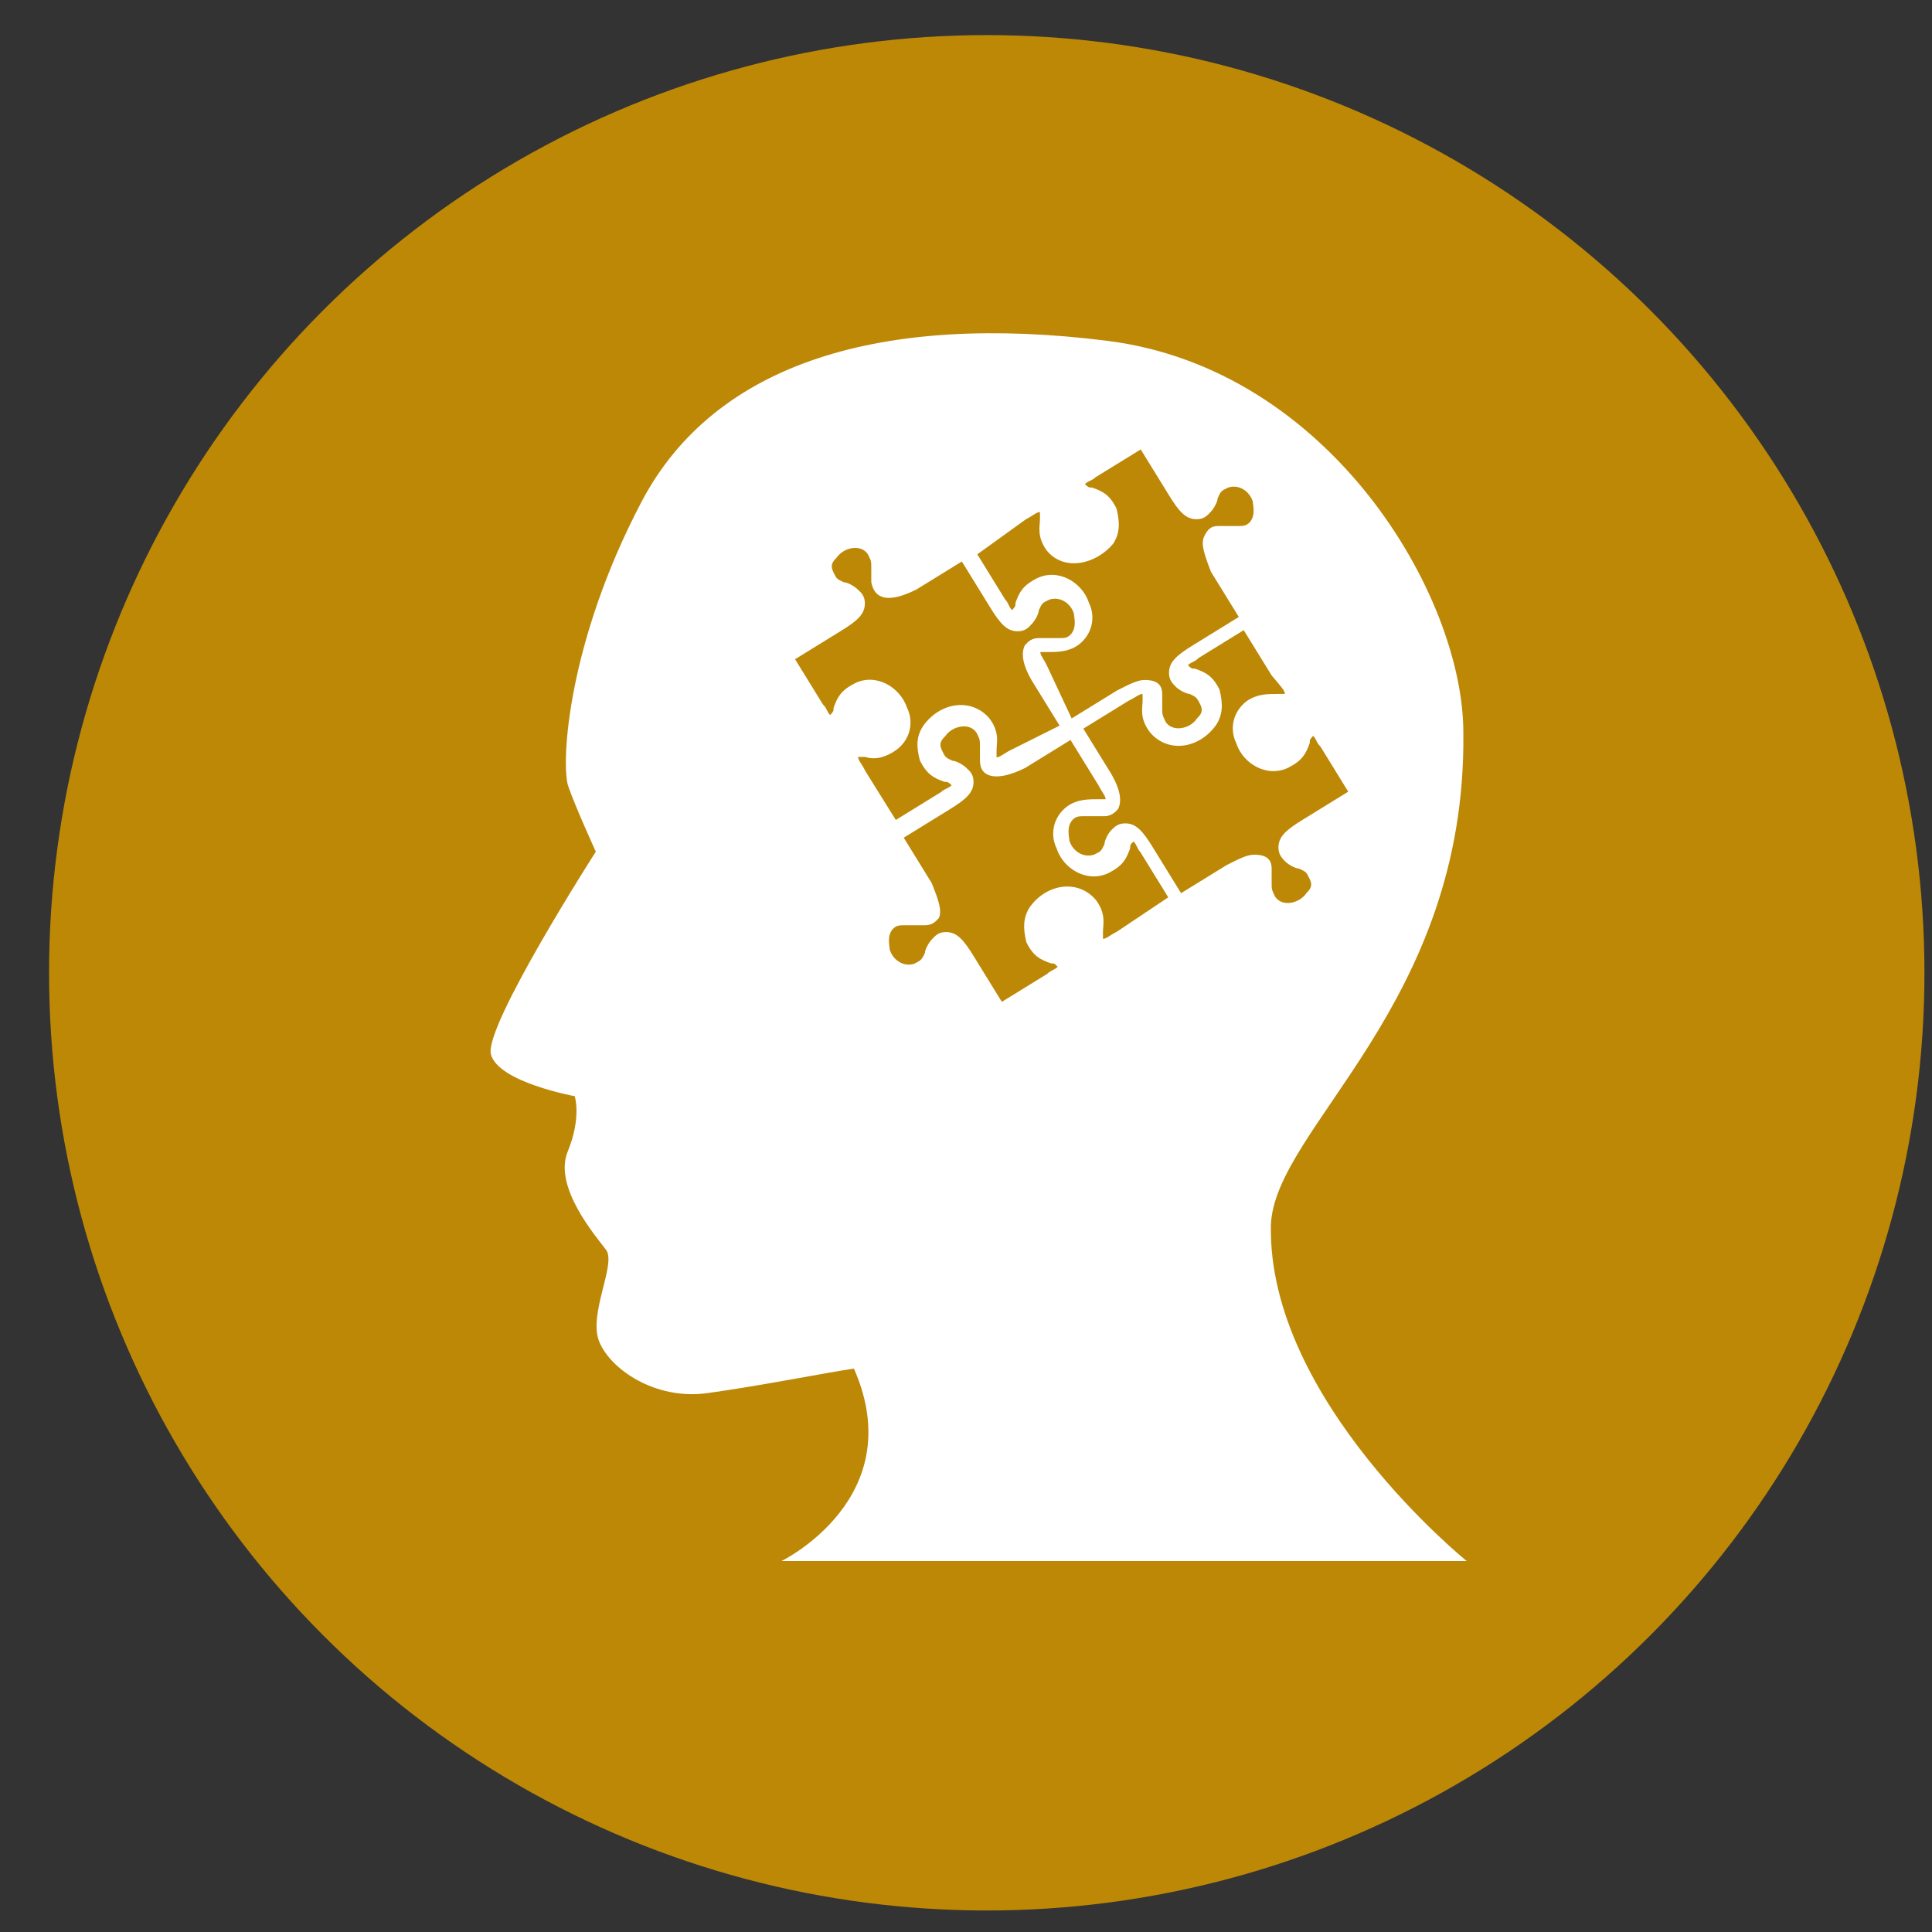 <?xml version="1.0" encoding="utf-8"?>
<!-- Generator: Adobe Illustrator 23.0.3, SVG Export Plug-In . SVG Version: 6.00 Build 0)  -->
<svg version="1.1" id="Capa_1" xmlns="http://www.w3.org/2000/svg" xmlns:xlink="http://www.w3.org/1999/xlink" x="0px" y="0px"
	 viewBox="0 0 512 512" style="enable-background:new 0 0 512 512;" xml:space="preserve">
<rect x="0" y="0" width="512" height="512" fill="#333333" stroke="none"/>
<style type="text/css">
	.st0{fill:#BC8806;}
	.st1{fill:#FFFFFF;}
</style>
<circle class="st0" cx="261.5" cy="257.8" r="248.5"/>
<g>
	<g>
		<path class="st1" d="M207.1,413.7h181.6c0,0-52.8-42.6-51.9-89c0.9-25.9,51.9-58.4,51-130.6c0-36.1-35.2-96.4-94.5-103.8
			S189.5,95.9,170,133s-21.3,68.6-19.5,75.1c1.9,5.6,7.4,17.6,7.4,17.6s-29.7,46.3-27.8,53.7c1.9,7.4,22.2,11.1,22.2,11.1
			s1.9,5.6-1.9,14.8c-3.7,9.3,7.4,22.2,10.2,25.9c2.8,3.7-4.6,16.7-1.9,24.1c2.8,7.4,14.8,15.8,28.7,13.9
			c13.9-1.9,32.4-5.6,38.9-6.5C241.4,397,207.1,413.7,207.1,413.7z M296,246.9c-1.8,0.9-2.8,1.9-3.7,1.9c0-0.9,0-0.9,0-1.9
			c0-1.8,0.9-4.6-1.8-8.3c-4.6-5.6-13-4.6-17.6,1.8c-1.8,2.8-1.8,5.6-0.9,9.3c1.8,3.7,3.7,4.6,6.5,5.6c0.9,0,0.9,0,1.8,0.9
			c-0.9,0.9-1.8,0.9-2.8,1.9l-12,7.4l-7.4-12c-2.8-4.6-4.6-6.5-7.4-6.5c-1.9,0-2.8,0.9-3.7,1.9c-0.9,0.9-1.9,2.8-1.9,3.7
			c-0.9,1.8-0.9,1.8-2.8,2.8c-2.8,0.9-5.6-0.9-6.5-3.7c0-0.9-0.9-3.7,0.9-5.6c0.9-0.9,1.9-0.9,2.8-0.9s0.9,0,1.9,0
			c0.9,0,1.9,0,2.8,0h0.9c1.9,0,2.8-0.9,3.7-1.9c0.9-1.9,0-4.6-1.9-9.3l-7.4-12l12-7.4c4.6-2.8,6.5-4.6,6.5-7.4
			c0-1.9-0.9-2.8-1.9-3.7c-0.9-0.9-2.8-1.9-3.7-1.9c-1.9-0.9-1.9-0.9-2.8-2.8c-0.9-1.9,0-2.8,0.9-3.7c1.9-2.8,6.5-3.7,8.3-0.9
			c0.9,1.8,0.9,1.8,0.9,3.7c0,0.9,0,2.8,0,3.7c0,4.6,4.6,5.6,12,1.9l12-7.4l7.4,12c0.9,1.8,1.9,2.8,1.9,3.7c-0.9,0-0.9,0-1.9,0
			c-2.8,0-5.6,0-8.3,1.9c-3.7,2.8-4.6,7.4-2.8,11.1c1.8,5.6,8.3,9.3,13.9,6.5c3.7-1.9,4.6-3.7,5.6-6.5c0-0.9,0-0.9,0.9-1.8
			c0.9,0.9,0.9,1.8,1.8,2.8l7.4,12L296,246.9z M340.5,183.9c-0.9,0-0.9,0-1.8,0c-2.8,0-5.6,0-8.3,1.9c-3.7,2.8-4.6,7.4-2.8,11.1
			c1.8,5.6,8.3,9.3,13.9,6.5c3.7-1.9,4.6-3.7,5.6-6.5c0-0.9,0-0.9,0.9-1.9c0.9,0.9,0.9,1.9,1.9,2.8l7.4,12l-12,7.4
			c-4.6,2.8-6.5,4.6-6.5,7.4c0,1.8,0.9,2.8,1.8,3.7c0.9,0.9,2.8,1.9,3.7,1.9c1.9,0.9,1.9,0.9,2.8,2.8c0.9,1.8,0,2.8-0.9,3.7
			c-1.9,2.8-6.5,3.7-8.3,0.9c-0.9-1.9-0.9-1.9-0.9-3.7c0-0.9,0-2.8,0-3.7c0-2.8-1.8-3.7-4.6-3.7c-1.8,0-3.7,0.9-7.4,2.8l-12,7.4
			l-7.4-12c-2.8-4.6-4.6-6.5-7.4-6.5c-1.9,0-2.8,0.9-3.7,1.8c-0.9,0.9-1.8,2.8-1.8,3.7c-0.9,1.9-0.9,1.9-2.8,2.8
			c-2.8,0.9-5.6-0.9-6.5-3.7c0-0.9-0.9-3.7,0.9-5.6c0.9-0.9,1.9-0.9,2.8-0.9c0.9,0,0.9,0,1.8,0c0.9,0,2.8,0,3.7,0
			c1.8,0,2.8-0.9,3.7-1.9c0.9-1.8,0.9-4.6-1.8-9.3l-7.4-12l12-7.4c1.9-0.9,2.8-1.8,3.7-1.8c0,0.9,0,0.9,0,1.8c0,1.8-0.9,4.6,1.9,8.3
			c4.6,5.6,13,4.6,17.6-1.9c1.8-2.8,1.8-5.6,0.9-9.3c-1.8-3.7-3.7-4.6-6.5-5.6c-0.9,0-0.9,0-1.9-0.9c0.9-0.9,1.9-0.9,2.8-1.9l12-7.4
			l7.4,12C339.6,182.1,340.5,183,340.5,183.9z M271.9,137.6c1.8-0.9,2.8-1.9,3.7-1.9c0,0.9,0,0.9,0,1.9c0,1.8-0.9,4.6,1.8,8.3
			c4.6,5.6,13,3.7,17.6-1.8c1.8-2.8,1.8-5.6,0.9-9.3c-1.8-3.7-3.7-4.6-6.5-5.6c-0.9,0-0.9,0-1.9-0.9c0.9-0.9,1.9-0.9,2.8-1.8l12-7.4
			l7.4,12c2.8,4.6,4.6,6.5,7.4,6.5c1.9,0,2.8-0.9,3.7-1.9c0.9-0.9,1.9-2.8,1.9-3.7c0.9-1.9,0.9-1.9,2.8-2.8c2.8-0.9,5.6,0.9,6.5,3.7
			c0,0.9,0.9,3.7-0.9,5.6c-0.9,0.9-1.9,0.9-2.8,0.9c-0.9,0-0.9,0-1.8,0c-0.9,0-2.8,0-3.7,0c-1.9,0-2.8,0.9-3.7,2.8
			c-0.9,1.9,0,4.6,1.8,9.3l7.4,12l-12,7.4c-4.6,2.8-6.5,4.6-6.5,7.4c0,1.9,0.9,2.8,1.8,3.7c0.9,0.9,2.8,1.9,3.7,1.9
			c1.8,0.9,1.8,0.9,2.8,2.8c0.9,1.9,0,2.8-0.9,3.7c-1.8,2.8-6.5,3.7-8.3,0.9c-0.9-1.9-0.9-1.9-0.9-3.7c0-0.9,0-2.8,0-3.7
			c0-2.8-1.9-3.7-4.6-3.7c-1.8,0-3.7,0.9-7.4,2.8l-12,7.4l-6.5-13.9c-0.9-1.9-1.8-2.8-1.8-3.7c0.9,0,0.9,0,1.8,0
			c2.8,0,5.6,0,8.3-1.9c3.7-2.8,4.6-7.4,2.8-11.1c-1.8-5.6-8.3-9.3-13.9-6.5c-3.7,1.9-4.6,3.7-5.6,6.5c0,0.9,0,0.9-0.9,1.9
			c-0.9-0.9-0.9-1.9-1.8-2.8l-7.4-12L271.9,137.6z M229.3,204.3c-0.9-1.9-1.9-2.8-1.9-3.7c0.9,0,0.9,0,1.9,0c2.8,0.9,5.6,0,8.3-1.9
			c3.7-2.8,4.6-7.4,2.8-11.1c-1.9-5.6-8.3-9.3-13.9-6.5c-3.7,1.9-4.6,3.7-5.6,6.5c0,0.9,0,0.9-0.9,1.9c-0.9-0.9-0.9-1.9-1.9-2.8
			l-7.4-12l12-7.4c4.6-2.8,6.5-4.6,6.5-7.4c0-1.9-0.9-2.8-1.9-3.7c-0.9-0.9-2.8-1.9-3.7-1.9c-1.9-0.9-1.9-0.9-2.8-2.8
			c-0.9-1.8,0-2.8,0.9-3.7c1.9-2.8,6.5-3.7,8.3-0.9c0.9,1.8,0.9,1.8,0.9,3.7c0,0.9,0,2.8,0,3.7c0.9,4.6,4.6,5.6,12,1.9l12-7.4
			l7.4,12c2.8,4.6,4.6,6.5,7.4,6.5c1.9,0,2.8-0.9,3.7-1.9c0.9-0.9,1.9-2.8,1.9-3.7c0.9-1.9,0.9-1.9,2.8-2.8c2.8-0.9,5.6,0.9,6.5,3.7
			c0,0.9,0.9,3.7-0.9,5.6c-0.9,0.9-1.8,0.9-2.8,0.9s-0.9,0-1.9,0c-0.9,0-2.8,0-3.7,0c-1.9,0-2.8,0.9-3.7,1.9
			c-0.9,1.8-0.9,4.6,1.8,9.3l7.4,12l-13,6.5c-1.8,0.9-2.8,1.9-3.7,1.9c0-0.9,0-0.9,0-1.9c0-1.9,0.9-4.6-1.8-8.3
			c-4.6-5.6-13-4.6-17.6,1.8c-1.9,2.8-1.9,5.6-0.9,9.3c1.9,3.7,3.7,4.6,6.5,5.6c0.9,0,0.9,0,1.9,0.9c-0.9,0.9-1.9,0.9-2.8,1.8
			l-12,7.4L229.3,204.3z"/>
	</g>
</g>
</svg>
